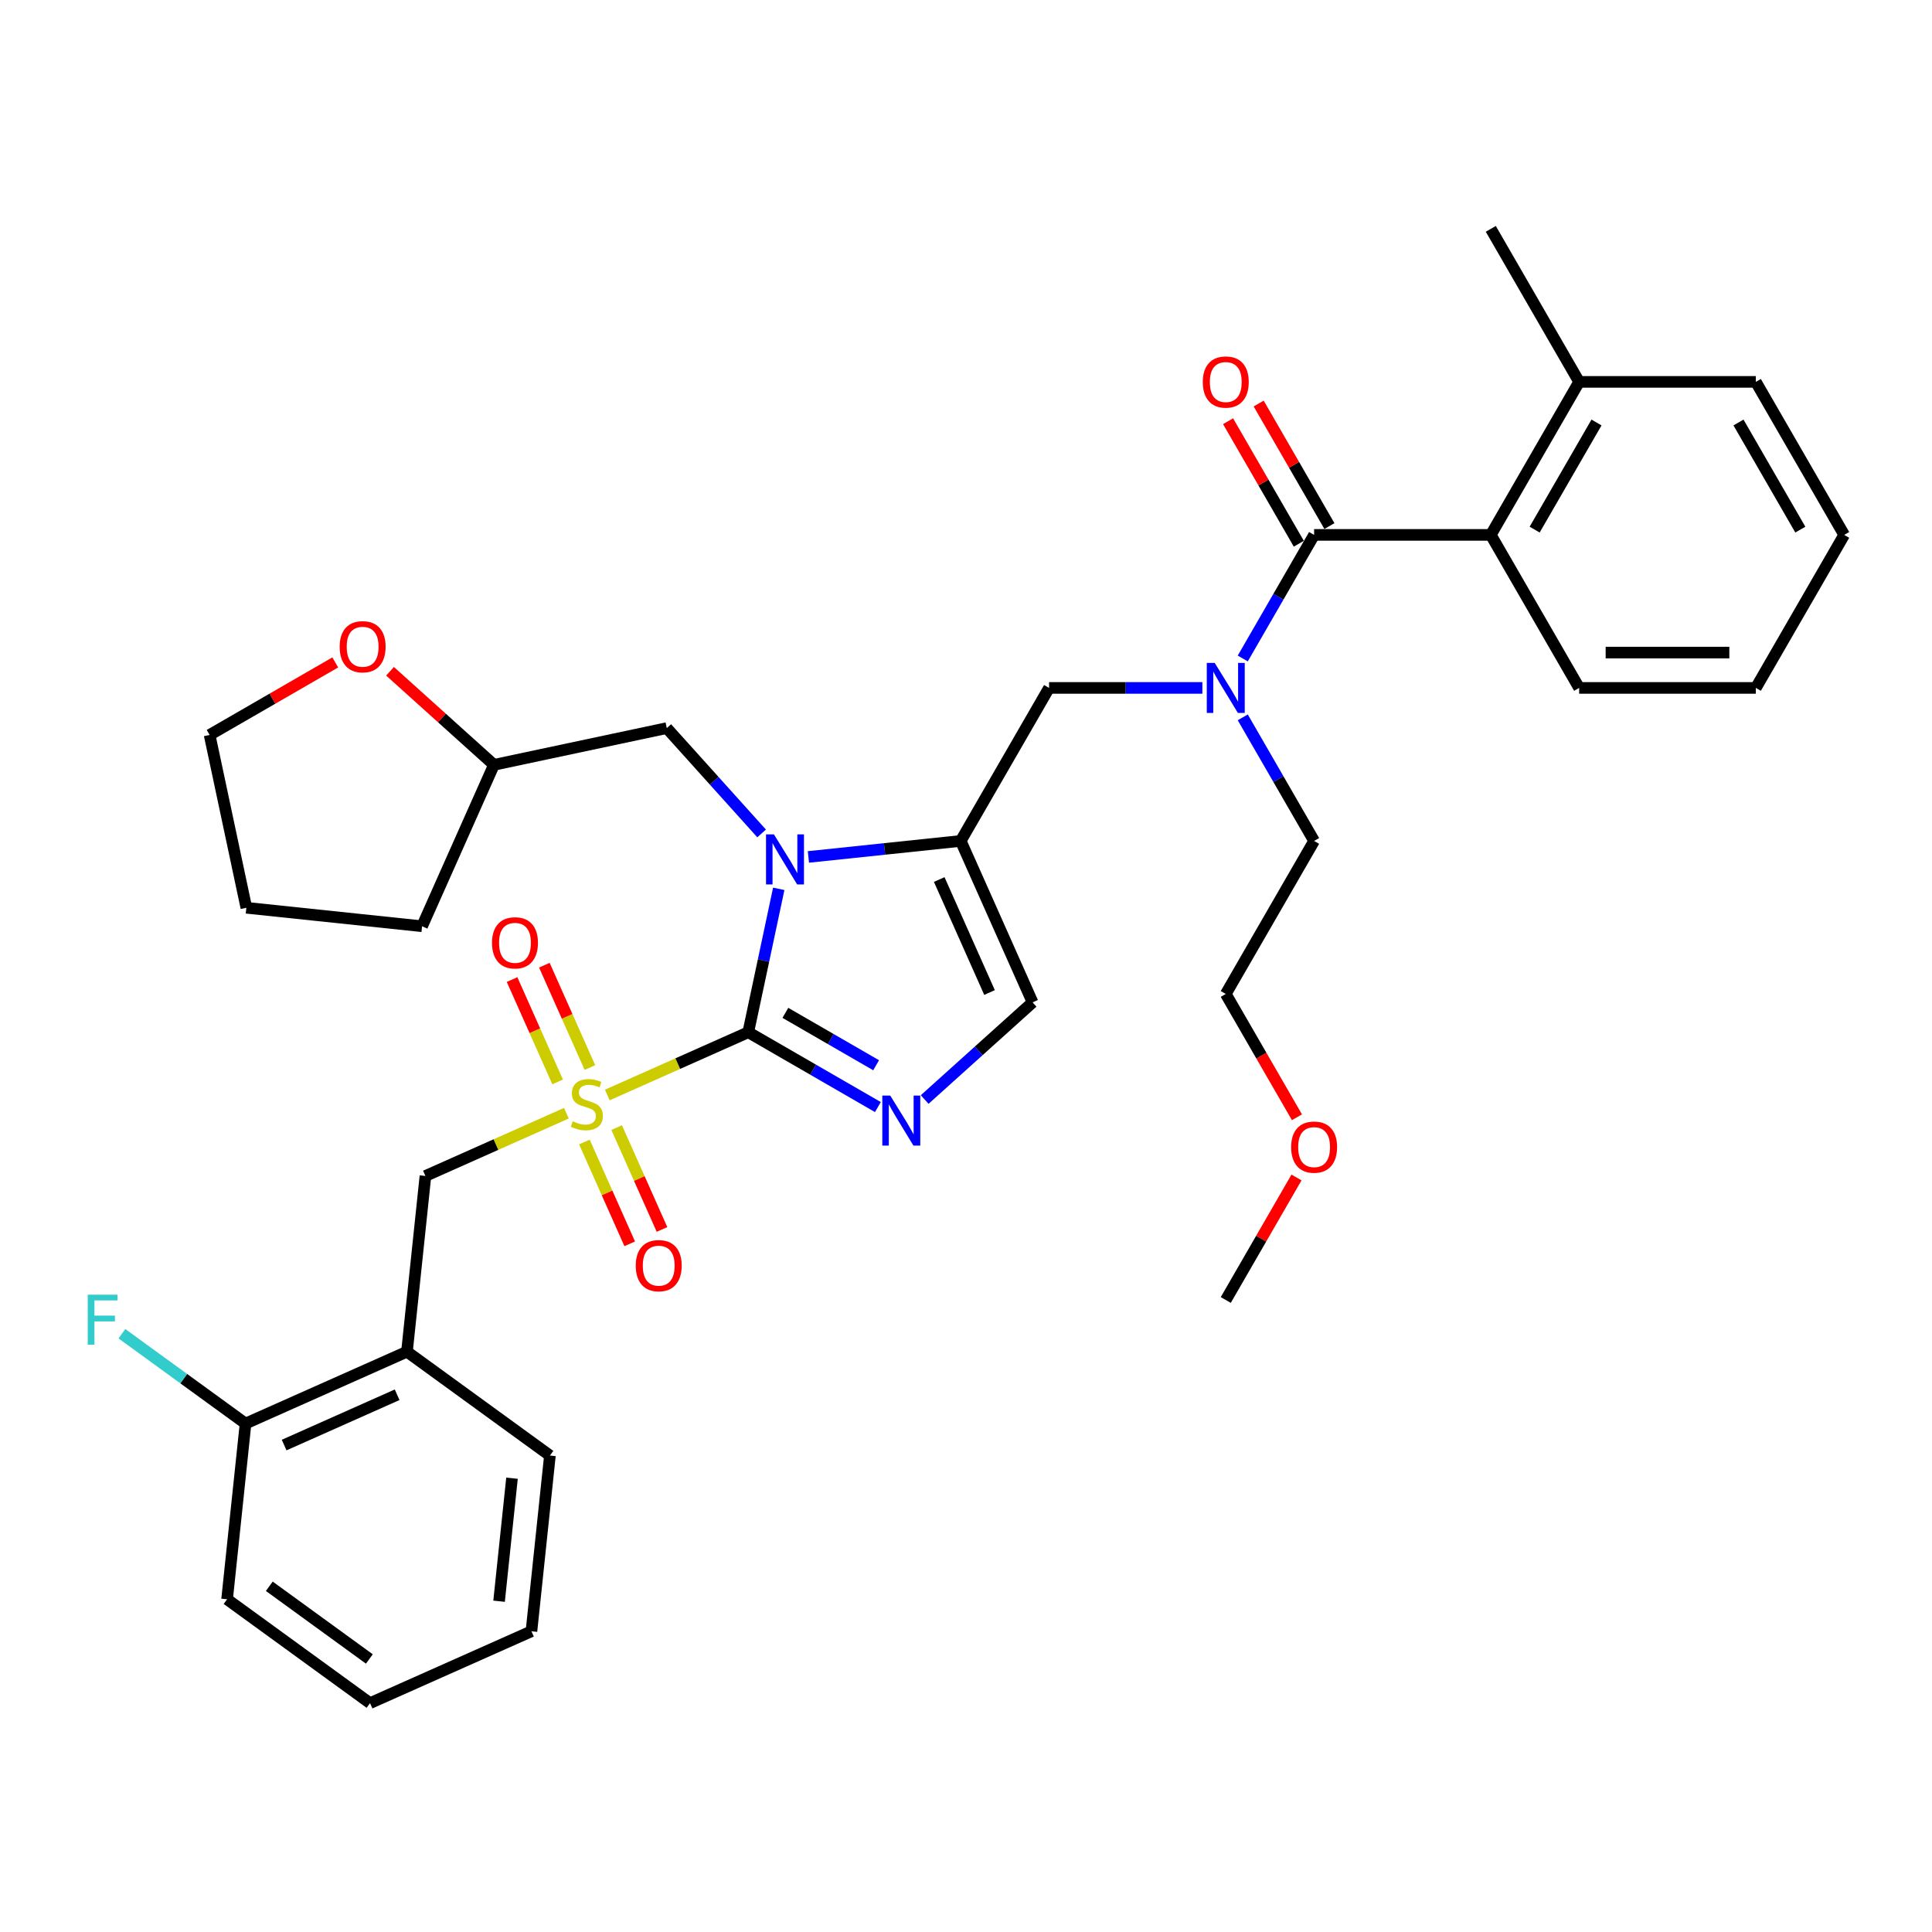 <?xml version='1.0' encoding='iso-8859-1'?>
<svg version='1.1' baseProfile='full'
              xmlns='http://www.w3.org/2000/svg'
                      xmlns:rdkit='http://www.rdkit.org/xml'
                      xmlns:xlink='http://www.w3.org/1999/xlink'
                  xml:space='preserve'
width='1000px' height='1000px' viewBox='0 0 1000 1000'>
<!-- END OF HEADER -->
<rect style='opacity:1.0;fill:#FFFFFF;stroke:none' width='1000' height='1000' x='0' y='0'> </rect>
<path class='bond-0' d='M 622.344,356.065 L 582.671,356.065' style='fill:none;fill-rule:evenodd;stroke:#0000FF;stroke-width:6px;stroke-linecap:butt;stroke-linejoin:miter;stroke-opacity:1' />
<path class='bond-0' d='M 582.671,356.065 L 542.998,356.065' style='fill:none;fill-rule:evenodd;stroke:#000000;stroke-width:6px;stroke-linecap:butt;stroke-linejoin:miter;stroke-opacity:1' />
<path class='bond-1' d='M 643.25,340.829 L 661.715,308.846' style='fill:none;fill-rule:evenodd;stroke:#0000FF;stroke-width:6px;stroke-linecap:butt;stroke-linejoin:miter;stroke-opacity:1' />
<path class='bond-1' d='M 661.715,308.846 L 680.18,276.863' style='fill:none;fill-rule:evenodd;stroke:#000000;stroke-width:6px;stroke-linecap:butt;stroke-linejoin:miter;stroke-opacity:1' />
<path class='bond-2' d='M 643.25,371.302 L 661.715,403.285' style='fill:none;fill-rule:evenodd;stroke:#0000FF;stroke-width:6px;stroke-linecap:butt;stroke-linejoin:miter;stroke-opacity:1' />
<path class='bond-2' d='M 661.715,403.285 L 680.18,435.268' style='fill:none;fill-rule:evenodd;stroke:#000000;stroke-width:6px;stroke-linecap:butt;stroke-linejoin:miter;stroke-opacity:1' />
<path class='bond-3' d='M 771.635,276.863 L 817.363,197.66' style='fill:none;fill-rule:evenodd;stroke:#000000;stroke-width:6px;stroke-linecap:butt;stroke-linejoin:miter;stroke-opacity:1' />
<path class='bond-3' d='M 794.335,274.128 L 826.344,218.686' style='fill:none;fill-rule:evenodd;stroke:#000000;stroke-width:6px;stroke-linecap:butt;stroke-linejoin:miter;stroke-opacity:1' />
<path class='bond-4' d='M 771.635,276.863 L 817.363,356.065' style='fill:none;fill-rule:evenodd;stroke:#000000;stroke-width:6px;stroke-linecap:butt;stroke-linejoin:miter;stroke-opacity:1' />
<path class='bond-5' d='M 771.635,276.863 L 680.18,276.863' style='fill:none;fill-rule:evenodd;stroke:#000000;stroke-width:6px;stroke-linecap:butt;stroke-linejoin:miter;stroke-opacity:1' />
<path class='bond-6' d='M 688.101,272.29 L 669.794,240.581' style='fill:none;fill-rule:evenodd;stroke:#000000;stroke-width:6px;stroke-linecap:butt;stroke-linejoin:miter;stroke-opacity:1' />
<path class='bond-6' d='M 669.794,240.581 L 651.487,208.873' style='fill:none;fill-rule:evenodd;stroke:#FF0000;stroke-width:6px;stroke-linecap:butt;stroke-linejoin:miter;stroke-opacity:1' />
<path class='bond-6' d='M 672.26,281.436 L 653.953,249.727' style='fill:none;fill-rule:evenodd;stroke:#000000;stroke-width:6px;stroke-linecap:butt;stroke-linejoin:miter;stroke-opacity:1' />
<path class='bond-6' d='M 653.953,249.727 L 635.646,218.018' style='fill:none;fill-rule:evenodd;stroke:#FF0000;stroke-width:6px;stroke-linecap:butt;stroke-linejoin:miter;stroke-opacity:1' />
<path class='bond-7' d='M 817.363,197.66 L 771.635,118.458' style='fill:none;fill-rule:evenodd;stroke:#000000;stroke-width:6px;stroke-linecap:butt;stroke-linejoin:miter;stroke-opacity:1' />
<path class='bond-8' d='M 817.363,197.66 L 908.818,197.66' style='fill:none;fill-rule:evenodd;stroke:#000000;stroke-width:6px;stroke-linecap:butt;stroke-linejoin:miter;stroke-opacity:1' />
<path class='bond-9' d='M 817.363,356.065 L 908.818,356.065' style='fill:none;fill-rule:evenodd;stroke:#000000;stroke-width:6px;stroke-linecap:butt;stroke-linejoin:miter;stroke-opacity:1' />
<path class='bond-9' d='M 831.081,337.774 L 895.1,337.774' style='fill:none;fill-rule:evenodd;stroke:#000000;stroke-width:6px;stroke-linecap:butt;stroke-linejoin:miter;stroke-opacity:1' />
<path class='bond-10' d='M 671.299,578.29 L 652.876,546.38' style='fill:none;fill-rule:evenodd;stroke:#FF0000;stroke-width:6px;stroke-linecap:butt;stroke-linejoin:miter;stroke-opacity:1' />
<path class='bond-10' d='M 652.876,546.38 L 634.453,514.47' style='fill:none;fill-rule:evenodd;stroke:#000000;stroke-width:6px;stroke-linecap:butt;stroke-linejoin:miter;stroke-opacity:1' />
<path class='bond-11' d='M 671.067,609.457 L 652.76,641.166' style='fill:none;fill-rule:evenodd;stroke:#FF0000;stroke-width:6px;stroke-linecap:butt;stroke-linejoin:miter;stroke-opacity:1' />
<path class='bond-11' d='M 652.76,641.166 L 634.453,672.875' style='fill:none;fill-rule:evenodd;stroke:#000000;stroke-width:6px;stroke-linecap:butt;stroke-linejoin:miter;stroke-opacity:1' />
<path class='bond-12' d='M 680.18,435.268 L 634.453,514.47' style='fill:none;fill-rule:evenodd;stroke:#000000;stroke-width:6px;stroke-linecap:butt;stroke-linejoin:miter;stroke-opacity:1' />
<path class='bond-13' d='M 314.344,566.767 L 350.823,550.525' style='fill:none;fill-rule:evenodd;stroke:#CCCC00;stroke-width:6px;stroke-linecap:butt;stroke-linejoin:miter;stroke-opacity:1' />
<path class='bond-13' d='M 350.823,550.525 L 387.302,534.284' style='fill:none;fill-rule:evenodd;stroke:#000000;stroke-width:6px;stroke-linecap:butt;stroke-linejoin:miter;stroke-opacity:1' />
<path class='bond-14' d='M 293.163,576.197 L 256.684,592.438' style='fill:none;fill-rule:evenodd;stroke:#CCCC00;stroke-width:6px;stroke-linecap:butt;stroke-linejoin:miter;stroke-opacity:1' />
<path class='bond-14' d='M 256.684,592.438 L 220.205,608.68' style='fill:none;fill-rule:evenodd;stroke:#000000;stroke-width:6px;stroke-linecap:butt;stroke-linejoin:miter;stroke-opacity:1' />
<path class='bond-15' d='M 305.341,552.562 L 293.547,526.072' style='fill:none;fill-rule:evenodd;stroke:#CCCC00;stroke-width:6px;stroke-linecap:butt;stroke-linejoin:miter;stroke-opacity:1' />
<path class='bond-15' d='M 293.547,526.072 L 281.753,499.583' style='fill:none;fill-rule:evenodd;stroke:#FF0000;stroke-width:6px;stroke-linecap:butt;stroke-linejoin:miter;stroke-opacity:1' />
<path class='bond-15' d='M 288.631,560.002 L 276.837,533.512' style='fill:none;fill-rule:evenodd;stroke:#CCCC00;stroke-width:6px;stroke-linecap:butt;stroke-linejoin:miter;stroke-opacity:1' />
<path class='bond-15' d='M 276.837,533.512 L 265.043,507.022' style='fill:none;fill-rule:evenodd;stroke:#FF0000;stroke-width:6px;stroke-linecap:butt;stroke-linejoin:miter;stroke-opacity:1' />
<path class='bond-16' d='M 302.476,591.096 L 314.209,617.449' style='fill:none;fill-rule:evenodd;stroke:#CCCC00;stroke-width:6px;stroke-linecap:butt;stroke-linejoin:miter;stroke-opacity:1' />
<path class='bond-16' d='M 314.209,617.449 L 325.942,643.802' style='fill:none;fill-rule:evenodd;stroke:#FF0000;stroke-width:6px;stroke-linecap:butt;stroke-linejoin:miter;stroke-opacity:1' />
<path class='bond-16' d='M 319.185,583.657 L 330.918,610.01' style='fill:none;fill-rule:evenodd;stroke:#CCCC00;stroke-width:6px;stroke-linecap:butt;stroke-linejoin:miter;stroke-opacity:1' />
<path class='bond-16' d='M 330.918,610.01 L 342.651,636.363' style='fill:none;fill-rule:evenodd;stroke:#FF0000;stroke-width:6px;stroke-linecap:butt;stroke-linejoin:miter;stroke-opacity:1' />
<path class='bond-17' d='M 220.205,608.68 L 210.646,699.634' style='fill:none;fill-rule:evenodd;stroke:#000000;stroke-width:6px;stroke-linecap:butt;stroke-linejoin:miter;stroke-opacity:1' />
<path class='bond-18' d='M 210.646,699.634 L 127.097,736.832' style='fill:none;fill-rule:evenodd;stroke:#000000;stroke-width:6px;stroke-linecap:butt;stroke-linejoin:miter;stroke-opacity:1' />
<path class='bond-18' d='M 205.553,721.923 L 147.069,747.962' style='fill:none;fill-rule:evenodd;stroke:#000000;stroke-width:6px;stroke-linecap:butt;stroke-linejoin:miter;stroke-opacity:1' />
<path class='bond-19' d='M 210.646,699.634 L 284.634,753.39' style='fill:none;fill-rule:evenodd;stroke:#000000;stroke-width:6px;stroke-linecap:butt;stroke-linejoin:miter;stroke-opacity:1' />
<path class='bond-20' d='M 127.097,736.832 L 95.096,713.582' style='fill:none;fill-rule:evenodd;stroke:#000000;stroke-width:6px;stroke-linecap:butt;stroke-linejoin:miter;stroke-opacity:1' />
<path class='bond-20' d='M 95.096,713.582 L 63.095,690.332' style='fill:none;fill-rule:evenodd;stroke:#33CCCC;stroke-width:6px;stroke-linecap:butt;stroke-linejoin:miter;stroke-opacity:1' />
<path class='bond-21' d='M 127.097,736.832 L 117.538,827.786' style='fill:none;fill-rule:evenodd;stroke:#000000;stroke-width:6px;stroke-linecap:butt;stroke-linejoin:miter;stroke-opacity:1' />
<path class='bond-22' d='M 418.425,443.555 L 457.848,439.411' style='fill:none;fill-rule:evenodd;stroke:#0000FF;stroke-width:6px;stroke-linecap:butt;stroke-linejoin:miter;stroke-opacity:1' />
<path class='bond-22' d='M 457.848,439.411 L 497.27,435.268' style='fill:none;fill-rule:evenodd;stroke:#000000;stroke-width:6px;stroke-linecap:butt;stroke-linejoin:miter;stroke-opacity:1' />
<path class='bond-23' d='M 403.078,460.064 L 395.19,497.174' style='fill:none;fill-rule:evenodd;stroke:#0000FF;stroke-width:6px;stroke-linecap:butt;stroke-linejoin:miter;stroke-opacity:1' />
<path class='bond-23' d='M 395.19,497.174 L 387.302,534.284' style='fill:none;fill-rule:evenodd;stroke:#000000;stroke-width:6px;stroke-linecap:butt;stroke-linejoin:miter;stroke-opacity:1' />
<path class='bond-24' d='M 394.208,431.379 L 369.664,404.121' style='fill:none;fill-rule:evenodd;stroke:#0000FF;stroke-width:6px;stroke-linecap:butt;stroke-linejoin:miter;stroke-opacity:1' />
<path class='bond-24' d='M 369.664,404.121 L 345.121,376.863' style='fill:none;fill-rule:evenodd;stroke:#000000;stroke-width:6px;stroke-linecap:butt;stroke-linejoin:miter;stroke-opacity:1' />
<path class='bond-25' d='M 497.27,435.268 L 534.468,518.816' style='fill:none;fill-rule:evenodd;stroke:#000000;stroke-width:6px;stroke-linecap:butt;stroke-linejoin:miter;stroke-opacity:1' />
<path class='bond-25' d='M 486.14,455.239 L 512.179,513.723' style='fill:none;fill-rule:evenodd;stroke:#000000;stroke-width:6px;stroke-linecap:butt;stroke-linejoin:miter;stroke-opacity:1' />
<path class='bond-26' d='M 497.27,435.268 L 542.998,356.065' style='fill:none;fill-rule:evenodd;stroke:#000000;stroke-width:6px;stroke-linecap:butt;stroke-linejoin:miter;stroke-opacity:1' />
<path class='bond-27' d='M 534.468,518.816 L 506.541,543.962' style='fill:none;fill-rule:evenodd;stroke:#000000;stroke-width:6px;stroke-linecap:butt;stroke-linejoin:miter;stroke-opacity:1' />
<path class='bond-27' d='M 506.541,543.962 L 478.613,569.109' style='fill:none;fill-rule:evenodd;stroke:#0000FF;stroke-width:6px;stroke-linecap:butt;stroke-linejoin:miter;stroke-opacity:1' />
<path class='bond-28' d='M 454.396,573.02 L 420.849,553.652' style='fill:none;fill-rule:evenodd;stroke:#0000FF;stroke-width:6px;stroke-linecap:butt;stroke-linejoin:miter;stroke-opacity:1' />
<path class='bond-28' d='M 420.849,553.652 L 387.302,534.284' style='fill:none;fill-rule:evenodd;stroke:#000000;stroke-width:6px;stroke-linecap:butt;stroke-linejoin:miter;stroke-opacity:1' />
<path class='bond-28' d='M 453.477,551.369 L 429.994,537.811' style='fill:none;fill-rule:evenodd;stroke:#0000FF;stroke-width:6px;stroke-linecap:butt;stroke-linejoin:miter;stroke-opacity:1' />
<path class='bond-28' d='M 429.994,537.811 L 406.511,524.254' style='fill:none;fill-rule:evenodd;stroke:#000000;stroke-width:6px;stroke-linecap:butt;stroke-linejoin:miter;stroke-opacity:1' />
<path class='bond-29' d='M 201.876,347.446 L 228.77,371.662' style='fill:none;fill-rule:evenodd;stroke:#FF0000;stroke-width:6px;stroke-linecap:butt;stroke-linejoin:miter;stroke-opacity:1' />
<path class='bond-29' d='M 228.77,371.662 L 255.665,395.877' style='fill:none;fill-rule:evenodd;stroke:#000000;stroke-width:6px;stroke-linecap:butt;stroke-linejoin:miter;stroke-opacity:1' />
<path class='bond-30' d='M 173.525,342.866 L 141.011,361.638' style='fill:none;fill-rule:evenodd;stroke:#FF0000;stroke-width:6px;stroke-linecap:butt;stroke-linejoin:miter;stroke-opacity:1' />
<path class='bond-30' d='M 141.011,361.638 L 108.498,380.41' style='fill:none;fill-rule:evenodd;stroke:#000000;stroke-width:6px;stroke-linecap:butt;stroke-linejoin:miter;stroke-opacity:1' />
<path class='bond-31' d='M 255.665,395.877 L 345.121,376.863' style='fill:none;fill-rule:evenodd;stroke:#000000;stroke-width:6px;stroke-linecap:butt;stroke-linejoin:miter;stroke-opacity:1' />
<path class='bond-32' d='M 255.665,395.877 L 218.466,479.426' style='fill:none;fill-rule:evenodd;stroke:#000000;stroke-width:6px;stroke-linecap:butt;stroke-linejoin:miter;stroke-opacity:1' />
<path class='bond-33' d='M 108.498,380.41 L 127.512,469.866' style='fill:none;fill-rule:evenodd;stroke:#000000;stroke-width:6px;stroke-linecap:butt;stroke-linejoin:miter;stroke-opacity:1' />
<path class='bond-34' d='M 218.466,479.426 L 127.512,469.866' style='fill:none;fill-rule:evenodd;stroke:#000000;stroke-width:6px;stroke-linecap:butt;stroke-linejoin:miter;stroke-opacity:1' />
<path class='bond-35' d='M 284.634,753.39 L 275.075,844.344' style='fill:none;fill-rule:evenodd;stroke:#000000;stroke-width:6px;stroke-linecap:butt;stroke-linejoin:miter;stroke-opacity:1' />
<path class='bond-35' d='M 265.009,765.121 L 258.318,828.789' style='fill:none;fill-rule:evenodd;stroke:#000000;stroke-width:6px;stroke-linecap:butt;stroke-linejoin:miter;stroke-opacity:1' />
<path class='bond-36' d='M 117.538,827.786 L 191.526,881.542' style='fill:none;fill-rule:evenodd;stroke:#000000;stroke-width:6px;stroke-linecap:butt;stroke-linejoin:miter;stroke-opacity:1' />
<path class='bond-36' d='M 139.387,821.052 L 191.179,858.681' style='fill:none;fill-rule:evenodd;stroke:#000000;stroke-width:6px;stroke-linecap:butt;stroke-linejoin:miter;stroke-opacity:1' />
<path class='bond-37' d='M 275.075,844.344 L 191.526,881.542' style='fill:none;fill-rule:evenodd;stroke:#000000;stroke-width:6px;stroke-linecap:butt;stroke-linejoin:miter;stroke-opacity:1' />
<path class='bond-38' d='M 908.818,197.66 L 954.545,276.863' style='fill:none;fill-rule:evenodd;stroke:#000000;stroke-width:6px;stroke-linecap:butt;stroke-linejoin:miter;stroke-opacity:1' />
<path class='bond-38' d='M 899.837,218.686 L 931.846,274.128' style='fill:none;fill-rule:evenodd;stroke:#000000;stroke-width:6px;stroke-linecap:butt;stroke-linejoin:miter;stroke-opacity:1' />
<path class='bond-39' d='M 908.818,356.065 L 954.545,276.863' style='fill:none;fill-rule:evenodd;stroke:#000000;stroke-width:6px;stroke-linecap:butt;stroke-linejoin:miter;stroke-opacity:1' />
<path  class='atom-0' d='M 628.728 343.115
L 637.215 356.833
Q 638.056 358.187, 639.41 360.638
Q 640.763 363.089, 640.836 363.235
L 640.836 343.115
L 644.275 343.115
L 644.275 369.015
L 640.727 369.015
L 631.618 354.017
Q 630.557 352.261, 629.423 350.249
Q 628.325 348.237, 627.996 347.615
L 627.996 369.015
L 624.631 369.015
L 624.631 343.115
L 628.728 343.115
' fill='#0000FF'/>
<path  class='atom-3' d='M 622.564 197.734
Q 622.564 191.515, 625.637 188.039
Q 628.71 184.564, 634.453 184.564
Q 640.196 184.564, 643.269 188.039
Q 646.342 191.515, 646.342 197.734
Q 646.342 204.026, 643.233 207.611
Q 640.123 211.159, 634.453 211.159
Q 628.746 211.159, 625.637 207.611
Q 622.564 204.062, 622.564 197.734
M 634.453 208.233
Q 638.404 208.233, 640.526 205.599
Q 642.684 202.928, 642.684 197.734
Q 642.684 192.649, 640.526 190.088
Q 638.404 187.491, 634.453 187.491
Q 630.502 187.491, 628.344 190.051
Q 626.222 192.612, 626.222 197.734
Q 626.222 202.965, 628.344 205.599
Q 630.502 208.233, 634.453 208.233
' fill='#FF0000'/>
<path  class='atom-6' d='M 668.291 593.745
Q 668.291 587.526, 671.364 584.051
Q 674.437 580.576, 680.18 580.576
Q 685.924 580.576, 688.997 584.051
Q 692.07 587.526, 692.07 593.745
Q 692.07 600.038, 688.96 603.623
Q 685.851 607.171, 680.18 607.171
Q 674.474 607.171, 671.364 603.623
Q 668.291 600.074, 668.291 593.745
M 680.18 604.244
Q 684.131 604.244, 686.253 601.611
Q 688.411 598.94, 688.411 593.745
Q 688.411 588.661, 686.253 586.1
Q 684.131 583.502, 680.18 583.502
Q 676.23 583.502, 674.071 586.063
Q 671.949 588.624, 671.949 593.745
Q 671.949 598.977, 674.071 601.611
Q 676.23 604.244, 680.18 604.244
' fill='#FF0000'/>
<path  class='atom-8' d='M 296.437 580.371
Q 296.73 580.481, 297.937 580.993
Q 299.144 581.505, 300.461 581.834
Q 301.815 582.127, 303.132 582.127
Q 305.583 582.127, 307.009 580.957
Q 308.436 579.749, 308.436 577.664
Q 308.436 576.237, 307.704 575.359
Q 307.009 574.482, 305.912 574.006
Q 304.814 573.53, 302.985 572.982
Q 300.681 572.287, 299.29 571.628
Q 297.937 570.97, 296.949 569.58
Q 295.998 568.189, 295.998 565.848
Q 295.998 562.592, 298.193 560.58
Q 300.425 558.568, 304.814 558.568
Q 307.814 558.568, 311.216 559.995
L 310.375 562.812
Q 307.265 561.531, 304.924 561.531
Q 302.4 561.531, 301.01 562.592
Q 299.62 563.617, 299.656 565.409
Q 299.656 566.799, 300.351 567.641
Q 301.083 568.482, 302.107 568.958
Q 303.168 569.433, 304.924 569.982
Q 307.265 570.714, 308.655 571.445
Q 310.046 572.177, 311.033 573.677
Q 312.058 575.14, 312.058 577.664
Q 312.058 581.249, 309.643 583.188
Q 307.265 585.09, 303.278 585.09
Q 300.973 585.09, 299.217 584.578
Q 297.498 584.103, 295.449 583.261
L 296.437 580.371
' fill='#CCCC00'/>
<path  class='atom-10' d='M 254.666 488.007
Q 254.666 481.788, 257.739 478.312
Q 260.812 474.837, 266.555 474.837
Q 272.299 474.837, 275.372 478.312
Q 278.445 481.788, 278.445 488.007
Q 278.445 494.299, 275.335 497.884
Q 272.226 501.432, 266.555 501.432
Q 260.849 501.432, 257.739 497.884
Q 254.666 494.335, 254.666 488.007
M 266.555 498.506
Q 270.506 498.506, 272.628 495.872
Q 274.786 493.201, 274.786 488.007
Q 274.786 482.922, 272.628 480.361
Q 270.506 477.764, 266.555 477.764
Q 262.605 477.764, 260.446 480.324
Q 258.324 482.885, 258.324 488.007
Q 258.324 493.238, 260.446 495.872
Q 262.605 498.506, 266.555 498.506
' fill='#FF0000'/>
<path  class='atom-11' d='M 329.062 655.103
Q 329.062 648.884, 332.135 645.409
Q 335.208 641.934, 340.952 641.934
Q 346.695 641.934, 349.768 645.409
Q 352.841 648.884, 352.841 655.103
Q 352.841 661.395, 349.731 664.98
Q 346.622 668.529, 340.952 668.529
Q 335.245 668.529, 332.135 664.98
Q 329.062 661.432, 329.062 655.103
M 340.952 665.602
Q 344.902 665.602, 347.024 662.968
Q 349.183 660.298, 349.183 655.103
Q 349.183 650.018, 347.024 647.458
Q 344.902 644.86, 340.952 644.86
Q 337.001 644.86, 334.842 647.421
Q 332.721 649.982, 332.721 655.103
Q 332.721 660.334, 334.842 662.968
Q 337.001 665.602, 340.952 665.602
' fill='#FF0000'/>
<path  class='atom-14' d='M 400.591 431.877
L 409.078 445.595
Q 409.92 446.949, 411.273 449.4
Q 412.627 451.851, 412.7 451.997
L 412.7 431.877
L 416.139 431.877
L 416.139 457.777
L 412.59 457.777
L 403.481 442.779
Q 402.42 441.023, 401.286 439.011
Q 400.189 436.999, 399.86 436.377
L 399.86 457.777
L 396.494 457.777
L 396.494 431.877
L 400.591 431.877
' fill='#0000FF'/>
<path  class='atom-17' d='M 460.779 567.061
L 469.266 580.779
Q 470.107 582.133, 471.461 584.584
Q 472.815 587.035, 472.888 587.181
L 472.888 567.061
L 476.326 567.061
L 476.326 592.961
L 472.778 592.961
L 463.669 577.963
Q 462.608 576.207, 461.474 574.195
Q 460.377 572.183, 460.047 571.561
L 460.047 592.961
L 456.682 592.961
L 456.682 567.061
L 460.779 567.061
' fill='#0000FF'/>
<path  class='atom-19' d='M 175.811 334.755
Q 175.811 328.536, 178.884 325.061
Q 181.957 321.586, 187.7 321.586
Q 193.444 321.586, 196.516 325.061
Q 199.589 328.536, 199.589 334.755
Q 199.589 341.047, 196.48 344.632
Q 193.37 348.181, 187.7 348.181
Q 181.993 348.181, 178.884 344.632
Q 175.811 341.084, 175.811 334.755
M 187.7 345.254
Q 191.651 345.254, 193.773 342.62
Q 195.931 339.95, 195.931 334.755
Q 195.931 329.67, 193.773 327.11
Q 191.651 324.512, 187.7 324.512
Q 183.749 324.512, 181.591 327.073
Q 179.469 329.634, 179.469 334.755
Q 179.469 339.986, 181.591 342.62
Q 183.749 345.254, 187.7 345.254
' fill='#FF0000'/>
<path  class='atom-26' d='M 45.408 670.126
L 60.809 670.126
L 60.809 673.089
L 48.883 673.089
L 48.883 680.954
L 59.492 680.954
L 59.492 683.954
L 48.883 683.954
L 48.883 696.026
L 45.408 696.026
L 45.408 670.126
' fill='#33CCCC'/>
</svg>
